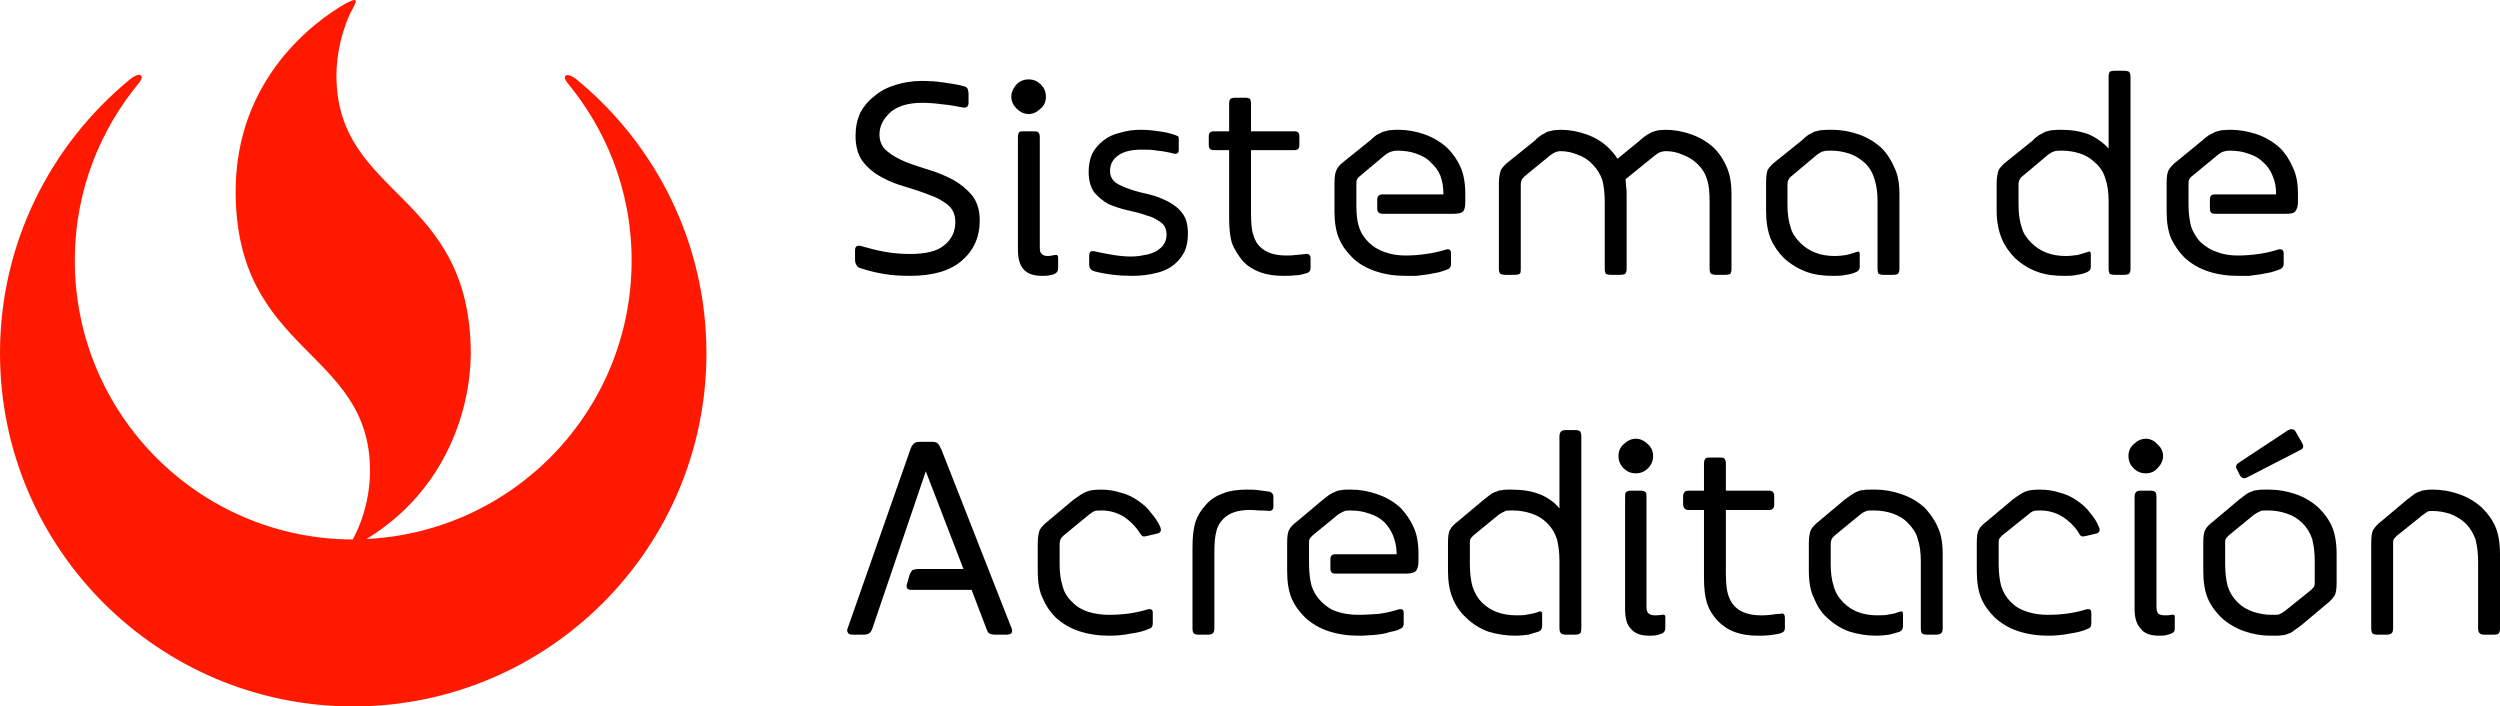 <?xml version="1.0" encoding="UTF-8"?>
<!DOCTYPE svg PUBLIC "-//W3C//DTD SVG 1.1//EN" "http://www.w3.org/Graphics/SVG/1.1/DTD/svg11.dtd">
<svg xmlns="http://www.w3.org/2000/svg" xml:space="preserve" width="100%" height="100%" version="1.1" style="shape-rendering:geometricPrecision; text-rendering:geometricPrecision; image-rendering:optimizeQuality; fill-rule:evenodd; clip-rule:evenodd" viewBox="0 0 4912 1388" xmlns:xlink="http://www.w3.org/1999/xlink">
 <defs>
  <style type="text/css">
   <![CDATA[
    .fil0 {fill:#FF1901}
    .fil1 {fill:black;fill-rule:nonzero}
   ]]>
  </style>
 </defs>
 <g id="Layer_x0020_1">
  <path class="fil0" d="M1134 157c155,128 254,321 254,537 0,383 -311,694 -694,694 -383,0 -694,-311 -694,-694 0,-216 99,-409 254,-537 22,-18 31,-9 19,6 -72,87 -126,206 -126,349 0,302 244,547 546,548 25,-46 34,-95 34,-135 0,-239 -264,-229 -264,-549 0,-223 158,-336 216,-369 21,-11 25,-10 14,10 -21,38 -32,91 -32,131 0,241 264,228 264,548 -1,106 -47,267 -205,363 290,-14 521,-253 521,-547 0,-143 -54,-262 -126,-349 -12,-15 -2,-23 19,-6z"/>
  <path class="fil1" d="M1925 433c0,-20 -5,-36 -15,-49 -10,-12 -22,-22 -36,-30 -15,-8 -31,-15 -48,-20 -16,-5 -32,-10 -47,-16 -14,-6 -27,-13 -36,-21 -10,-8 -15,-19 -15,-33 0,-17 8,-31 22,-44 15,-12 35,-18 62,-18 12,0 26,1 40,3 14,1 27,4 39,6 8,2 12,-2 12,-9l0 -17c0,-5 -1,-8 -2,-11 -1,-2 -4,-4 -9,-5 -11,-3 -24,-5 -38,-7 -14,-2 -28,-3 -43,-3 -19,0 -36,3 -52,8 -16,5 -30,12 -41,22 -12,9 -21,20 -28,33 -6,14 -9,28 -9,45 0,21 5,38 14,50 10,13 22,23 37,31 14,8 30,14 47,19 17,5 32,10 47,16 15,5 27,12 37,20 9,8 14,19 14,33 0,19 -7,34 -22,46 -14,12 -37,17 -67,17 -15,0 -31,-1 -48,-4 -17,-3 -32,-7 -46,-11 -9,-3 -14,-1 -14,8l0 18c0,5 1,8 3,11 1,3 4,5 8,6 12,4 27,8 44,11 17,3 35,4 53,4 45,0 79,-10 102,-30 23,-20 35,-46 35,-79z"/>
  <path id="1" class="fil1" d="M1987 190c0,9 4,17 10,23 7,7 15,11 24,11 9,0 17,-4 24,-11 7,-6 10,-14 10,-23 0,-9 -3,-17 -10,-24 -7,-7 -15,-10 -24,-10 -9,0 -17,3 -24,10 -6,7 -10,15 -10,24zm13 299c0,18 3,31 11,40 8,9 20,13 37,13 4,0 9,0 14,-1 5,-1 9,-2 12,-4 3,-2 5,-5 5,-10l0 -21c0,-4 -2,-6 -7,-5 -4,1 -9,2 -13,2 -5,0 -9,-1 -12,-4 -3,-2 -4,-6 -4,-13l0 -216c0,-5 -1,-8 -3,-10 -2,-2 -5,-2 -10,-2l-18 0c-5,0 -8,0 -10,2 -1,2 -2,5 -2,10l0 219z"/>
  <path id="2" class="fil1" d="M2139 338c0,17 4,30 11,40 8,9 17,17 28,23 12,5 24,9 37,12 14,3 26,6 37,10 12,3 21,8 29,14 7,5 11,13 11,24 0,8 -2,14 -6,20 -3,5 -9,9 -15,13 -6,3 -14,6 -22,7 -9,2 -18,3 -27,3 -10,0 -22,-1 -34,-3 -12,-2 -24,-4 -36,-7 -5,-1 -8,-1 -10,1 -1,2 -2,4 -2,8l0 17c0,6 3,11 10,13 23,6 48,9 75,9 17,0 33,-2 48,-6 14,-3 27,-10 36,-18 8,-7 14,-15 19,-25 4,-10 6,-21 6,-34 0,-16 -3,-30 -11,-40 -7,-10 -17,-17 -28,-23 -12,-6 -24,-11 -37,-14 -14,-3 -26,-6 -37,-10 -12,-4 -21,-8 -29,-13 -7,-6 -11,-13 -11,-23 0,-14 6,-24 18,-32 11,-7 26,-10 44,-10 11,0 21,0 31,2 11,1 22,3 33,6 6,1 9,-2 9,-7l0 -19c0,-4 0,-6 -1,-8 -2,-1 -4,-2 -7,-3 -9,-3 -20,-6 -31,-7 -12,-2 -24,-3 -36,-3 -15,0 -28,2 -41,6 -13,3 -23,8 -32,15 -9,7 -17,16 -22,26 -5,11 -7,23 -7,36z"/>
  <path id="3" class="fil1" d="M2458 295l85 0c7,0 10,-3 10,-10l0 -17c0,-7 -3,-10 -10,-10l-85 0 0 -54c0,-5 -1,-8 -2,-10 -2,-1 -5,-2 -10,-2l-18 0c-5,0 -9,1 -10,2 -2,2 -3,5 -3,10l0 54 -30 0c-7,0 -10,3 -10,10l0 17c0,7 3,10 10,10l30 0 0 134c0,21 2,38 6,50 5,12 12,23 21,34 9,10 21,17 34,22 14,5 29,7 45,7 7,0 15,0 23,-1 8,0 16,-2 22,-4 6,-1 9,-5 9,-11l0 -19c0,-6 -4,-9 -10,-8 -5,1 -11,1 -19,2 -7,1 -13,1 -18,1 -23,0 -40,-5 -52,-17 -7,-6 -11,-15 -14,-25 -3,-9 -4,-24 -4,-43l0 -122z"/>
  <path id="4" class="fil1" d="M2743 255c-5,0 -10,1 -14,1 -4,1 -8,2 -12,3 -4,2 -8,4 -12,6 -4,3 -8,6 -13,11l-51 41c-8,6 -13,12 -15,17 -3,6 -4,14 -4,26l0 56c0,21 3,39 9,53 6,14 15,26 26,37 12,12 28,21 46,27 18,6 37,9 59,9 7,0 14,0 21,0 8,-1 15,-2 23,-3 7,-1 14,-3 21,-4 7,-2 13,-4 18,-6 4,-2 6,-5 6,-10l0 -21c0,-7 -3,-9 -9,-8 -12,4 -26,7 -40,9 -14,2 -27,3 -40,3 -15,0 -29,-2 -42,-7 -12,-4 -23,-11 -31,-19 -9,-9 -16,-20 -19,-31 -4,-12 -5,-26 -5,-43l0 -39c0,-5 0,-8 1,-10 1,-2 3,-5 6,-7l50 -42c4,-3 8,-5 11,-6 3,-1 7,-2 13,-2 14,0 26,2 37,6 11,4 21,9 28,17 8,7 15,16 19,26 4,11 6,22 6,35l0 2 -120 0c-6,0 -10,3 -10,10l0 18c0,7 4,10 10,10l140 0c9,0 15,-1 19,-5 3,-4 4,-10 4,-18l0 -15c0,-22 -3,-39 -9,-53 -6,-14 -15,-27 -26,-38 -13,-12 -28,-21 -45,-27 -17,-6 -34,-9 -51,-9l-5 0z"/>
  <path id="5" class="fil1" d="M3359 528c0,5 1,8 3,10 2,1 5,2 10,2l18 0c5,0 8,-1 10,-2 1,-2 2,-5 2,-10l0 -146c0,-22 -3,-39 -9,-53 -6,-14 -14,-27 -25,-38 -13,-12 -28,-21 -45,-27 -17,-6 -34,-9 -51,-9 -5,0 -10,1 -14,1 -4,1 -7,2 -11,3 -4,2 -7,4 -11,6 -4,3 -9,6 -14,11l-44 36c-4,-7 -10,-14 -17,-21 -12,-12 -27,-21 -44,-27 -17,-6 -34,-9 -51,-9 -5,0 -10,1 -14,1 -4,1 -8,2 -12,3 -3,2 -7,4 -11,6 -4,3 -9,6 -13,11l-51 41c-8,6 -13,12 -16,17 -2,6 -4,14 -4,26l0 168c0,5 1,8 3,10 2,1 5,2 10,2l18 0c5,0 8,-1 10,-2 2,-2 2,-5 2,-10l0 -165c0,-4 1,-8 2,-10 1,-2 3,-4 6,-7l50 -41c4,-3 8,-5 10,-6 3,-1 6,-2 10,-2 11,0 22,2 34,7 11,4 21,10 29,19 9,9 15,19 19,30 3,11 5,26 5,44l0 131c0,5 1,8 2,10 2,1 5,2 10,2l18 0c5,0 9,-1 10,-2 2,-2 3,-5 3,-10l0 -146c0,-5 0,-10 -1,-15 0,-5 -1,-10 -1,-15l58 -47c4,-3 7,-5 10,-6 3,-1 7,-2 11,-2 11,0 22,2 33,7 11,4 21,10 30,19 9,9 15,19 18,30 4,11 5,26 5,44l0 131z"/>
  <path id="6" class="fil1" d="M3601 542c10,0 18,0 26,-2 8,-1 15,-3 21,-6 4,-2 6,-5 6,-10l0 -25c0,-4 -2,-6 -6,-4 -6,2 -12,4 -20,6 -8,1 -15,2 -23,2 -29,0 -51,-9 -68,-26 -9,-9 -16,-19 -19,-31 -4,-12 -6,-27 -6,-44l0 -39c0,-5 1,-8 2,-10 1,-2 3,-5 6,-7l50 -42c4,-3 8,-5 10,-6 3,-1 7,-2 13,-2l5 0c12,0 24,2 36,6 12,4 22,11 31,19 9,9 15,20 18,31 4,12 6,26 6,43l0 133c0,5 1,8 2,10 2,1 5,2 10,2l18 0c5,0 9,-1 10,-2 2,-2 3,-5 3,-10l0 -146c0,-22 -3,-39 -10,-53 -6,-14 -14,-27 -25,-38 -13,-12 -28,-21 -45,-27 -18,-6 -35,-9 -52,-9l-10 0c-5,0 -9,1 -14,1 -4,1 -8,2 -12,3 -3,2 -7,4 -11,6 -4,3 -8,6 -13,11l-51 41c-8,6 -13,12 -16,17 -2,6 -3,14 -3,26l0 54c0,22 3,40 9,55 6,14 15,27 26,38 13,12 28,21 44,27 16,6 34,8 52,8z"/>
  <path id="7" class="fil1" d="M4055 542c10,0 18,0 26,-2 8,-1 15,-3 21,-6 4,-2 6,-5 6,-10l0 -25c0,-4 -2,-6 -6,-4 -6,2 -12,4 -20,6 -8,1 -16,2 -23,2 -29,0 -51,-9 -68,-26 -9,-9 -16,-19 -19,-31 -4,-12 -6,-27 -6,-44l0 -39c0,-5 1,-8 2,-10 1,-2 3,-5 6,-7l50 -42c4,-3 8,-5 10,-6 3,-1 7,-2 13,-2l5 0c12,0 24,2 36,6 12,4 22,11 30,19 10,9 16,20 19,31 4,12 6,26 6,43l0 133c0,5 1,8 2,10 2,1 5,2 10,2l18 0c5,0 9,-1 10,-2 2,-2 3,-5 3,-10l0 -377c0,-5 -1,-8 -3,-10 -1,-1 -5,-2 -10,-2l-18 0c-5,0 -8,1 -10,2 -1,2 -2,5 -2,10l0 141c-5,-6 -11,-11 -18,-16 -7,-5 -14,-9 -21,-12 -16,-6 -34,-9 -55,-9l-5 0c-5,0 -10,1 -14,1 -4,1 -8,2 -12,3 -3,2 -7,4 -11,6 -4,3 -9,6 -13,11l-51 41c-8,6 -13,12 -16,17 -2,6 -4,14 -4,26l0 54c0,22 4,40 10,55 6,14 15,27 26,38 13,12 27,21 44,27 16,6 34,8 52,8z"/>
  <path id="8" class="fil1" d="M4379 255c-6,0 -10,1 -15,1 -4,1 -8,2 -11,3 -4,2 -8,4 -12,6 -4,3 -9,6 -14,11l-50 41c-8,6 -13,12 -16,17 -3,6 -4,14 -4,26l0 56c0,21 3,39 9,53 7,14 15,26 26,37 13,12 28,21 46,27 18,6 38,9 59,9 7,0 14,0 22,0 7,-1 15,-2 22,-3 7,-1 14,-3 21,-4 7,-2 13,-4 18,-6 4,-2 7,-5 7,-10l0 -21c0,-7 -4,-9 -10,-8 -12,4 -25,7 -39,9 -14,2 -28,3 -41,3 -15,0 -29,-2 -41,-7 -13,-4 -23,-11 -32,-19 -9,-9 -15,-20 -19,-31 -3,-12 -5,-26 -5,-43l0 -39c0,-5 0,-8 1,-10 1,-2 3,-5 6,-7l51 -42c4,-3 7,-5 10,-6 3,-1 8,-2 14,-2 13,0 25,2 36,6 12,4 21,9 29,17 8,7 14,16 18,26 5,11 7,22 7,35l0 2 -121 0c-6,0 -9,3 -9,10l0 18c0,7 3,10 9,10l141 0c9,0 15,-1 18,-5 3,-4 5,-10 5,-18l0 -15c0,-22 -3,-39 -10,-53 -6,-14 -14,-27 -25,-38 -13,-12 -28,-21 -45,-27 -18,-6 -35,-9 -52,-9l-4 0z"/>
  <path id="9" class="fil1" d="M1938 1235c2,5 3,8 5,9 3,2 7,3 13,3l21 0c5,0 9,-1 11,-4 1,-2 1,-6 -1,-10l-137 -349c-3,-6 -5,-11 -8,-13 -2,-2 -6,-3 -12,-3l-21 0c-6,0 -10,1 -13,3 -3,3 -6,7 -8,14l-122 348c-2,4 -2,8 0,10 1,3 4,4 10,4l20 0c6,0 10,-1 12,-3 2,-1 4,-4 6,-9l105 -309 74 192 -88 0c-6,0 -9,1 -12,2 -2,2 -4,5 -6,10l-4 14c-4,10 -1,15 7,15l119 0 29 76z"/>
  <path id="10" class="fil1" d="M2275 1048c6,-2 7,-6 5,-12 -5,-11 -11,-20 -19,-29 -7,-10 -16,-17 -26,-24 -10,-7 -21,-12 -33,-15 -12,-4 -25,-6 -38,-6 -12,0 -22,1 -29,4 -8,3 -16,9 -26,16l-50 42c-8,6 -13,12 -16,17 -2,5 -4,14 -4,26l0 55c0,22 3,40 10,54 6,14 14,26 25,37 13,12 28,21 46,27 18,6 38,9 59,9 14,0 28,-1 42,-4 15,-2 27,-5 38,-10 4,-1 6,-5 6,-10l0 -21c0,-6 -3,-8 -9,-7 -26,8 -51,11 -77,11 -15,0 -28,-2 -41,-6 -12,-4 -23,-10 -31,-19 -10,-9 -16,-19 -19,-31 -4,-12 -6,-26 -6,-43l0 -40c0,-4 1,-8 2,-10 1,-2 3,-4 6,-7l50 -41c4,-3 8,-6 11,-7 3,-1 8,-1 14,-1 15,0 29,4 43,12 13,9 24,20 32,33 2,3 4,5 6,6 2,0 5,0 8,-1l21 -5z"/>
  <path id="11" class="fil1" d="M2386 1087c0,-19 1,-33 4,-43 2,-10 7,-18 14,-25 11,-11 28,-17 51,-17 5,0 11,0 19,1 8,0 14,0 19,1 6,0 9,-3 9,-9l0 -17c0,-4 0,-7 -2,-8 -1,-2 -3,-3 -6,-4 -7,-1 -14,-2 -22,-3 -8,-1 -16,-1 -23,-1 -17,0 -32,2 -45,7 -14,5 -25,12 -34,22 -10,11 -17,22 -21,34 -4,13 -6,29 -6,51l0 158c0,5 1,9 2,10 2,2 5,3 10,3l18 0c5,0 9,-1 10,-3 2,-1 3,-5 3,-10l0 -147z"/>
  <path id="12" class="fil1" d="M2650 962c-5,0 -10,0 -14,1 -4,0 -8,1 -12,3 -3,1 -7,3 -12,6 -4,3 -8,6 -13,10l-50 42c-8,6 -14,12 -16,17 -3,5 -4,14 -4,26l0 55c0,22 3,40 9,54 6,14 15,26 26,37 13,12 28,21 46,27 18,6 38,9 59,9 7,0 14,0 22,-1 7,0 14,-1 22,-2 7,-1 14,-3 21,-5 7,-1 13,-3 18,-6 4,-1 6,-5 6,-10l0 -21c0,-6 -3,-8 -9,-7 -12,4 -25,7 -39,9 -14,1 -28,2 -41,2 -15,0 -29,-2 -41,-6 -13,-4 -23,-11 -32,-20 -9,-9 -15,-19 -19,-31 -3,-11 -5,-26 -5,-43l0 -39c0,-4 0,-8 1,-10 1,-2 3,-4 6,-7l50 -41c5,-3 8,-5 11,-6 3,-2 8,-2 14,-2 13,0 25,2 36,6 11,3 21,9 29,16 8,8 14,17 18,27 4,10 7,22 7,34l0 3 -121 0c-6,0 -9,3 -9,10l0 18c0,7 3,10 9,10l140 0c9,0 16,-2 19,-5 3,-4 5,-10 5,-19l0 -14c0,-22 -3,-40 -10,-54 -6,-14 -15,-26 -25,-37 -13,-12 -28,-21 -46,-27 -17,-6 -34,-9 -51,-9l-5 0z"/>
  <path id="13" class="fil1" d="M2977 1249c9,0 18,-1 26,-2 7,-2 14,-4 20,-6 5,-2 7,-6 7,-11l0 -24c0,-4 -3,-6 -7,-4 -5,2 -12,4 -20,5 -7,2 -15,2 -23,2 -28,0 -51,-8 -68,-25 -9,-9 -15,-20 -19,-32 -3,-12 -5,-26 -5,-43l0 -40c0,-4 0,-8 1,-10 1,-2 3,-4 6,-7l50 -41c5,-3 8,-5 11,-6 2,-2 6,-2 12,-2l5 0c12,0 24,2 36,6 12,4 22,10 31,19 9,9 15,19 19,31 3,12 5,26 5,43l0 132c0,5 1,9 3,10 1,2 5,3 10,3l18 0c5,0 8,-1 10,-3 1,-1 2,-5 2,-10l0 -376c0,-5 -1,-8 -2,-10 -2,-2 -5,-3 -10,-3l-18 0c-5,0 -9,1 -10,3 -2,2 -3,5 -3,10l0 141c-5,-6 -11,-12 -17,-16 -7,-5 -14,-9 -22,-12 -15,-6 -34,-9 -55,-9l-4 0c-5,0 -10,0 -14,1 -4,0 -8,1 -12,3 -4,1 -8,3 -12,6 -4,3 -8,6 -13,10l-50 42c-8,6 -14,12 -16,17 -3,5 -4,14 -4,26l0 54c0,22 3,40 9,54 6,15 15,28 26,38 13,13 28,22 44,28 17,5 34,8 53,8z"/>
  <path id="14" class="fil1" d="M3180 896c0,9 3,17 10,24 7,7 15,10 24,10 9,0 17,-3 24,-10 7,-7 10,-15 10,-24 0,-9 -3,-17 -10,-23 -7,-7 -15,-11 -24,-11 -9,0 -17,4 -24,11 -7,6 -10,14 -10,23zm13 300c0,18 3,31 11,39 8,10 20,14 37,14 4,0 9,0 14,-1 5,-1 9,-3 12,-4 3,-2 5,-5 5,-10l0 -22c0,-4 -3,-5 -7,-4 -5,1 -9,1 -13,1 -5,0 -9,-1 -12,-3 -3,-2 -5,-6 -5,-13l0 -216c0,-5 0,-9 -2,-10 -2,-2 -5,-3 -10,-3l-18 0c-5,0 -8,1 -10,3 -2,1 -2,5 -2,10l0 219z"/>
  <path id="15" class="fil1" d="M3391 1002l85 0c7,0 10,-4 10,-11l0 -16c0,-7 -3,-11 -10,-11l-85 0 0 -53c0,-5 -1,-8 -3,-10 -1,-2 -5,-2 -10,-2l-18 0c-4,0 -8,0 -9,2 -2,2 -3,5 -3,10l0 53 -31 0c-6,0 -10,4 -10,11l0 16c0,7 4,11 10,11l31 0 0 133c0,22 2,38 6,50 4,13 11,24 21,35 9,9 20,17 34,22 14,5 28,7 45,7 7,0 15,0 23,-1 8,-1 16,-2 22,-4 6,-2 8,-5 8,-11l0 -19c0,-7 -3,-10 -9,-8 -5,0 -12,1 -19,2 -7,1 -13,1 -19,1 -23,0 -40,-6 -51,-17 -7,-7 -11,-15 -14,-25 -3,-10 -4,-24 -4,-43l0 -122z"/>
  <path id="16" class="fil1" d="M3686 1249c9,0 18,-1 26,-2 8,-2 15,-4 21,-6 4,-2 6,-6 6,-11l0 -24c0,-4 -2,-6 -7,-4 -5,2 -11,4 -19,5 -8,2 -16,2 -24,2 -28,0 -50,-8 -67,-25 -9,-9 -16,-20 -19,-32 -4,-12 -6,-26 -6,-43l0 -40c0,-4 1,-8 2,-10 1,-2 3,-4 6,-7l50 -41c4,-3 7,-5 10,-6 3,-2 7,-2 13,-2l5 0c12,0 24,2 36,6 11,4 22,10 30,19 9,9 16,19 19,31 4,12 6,26 6,43l0 132c0,5 1,9 2,10 2,2 5,3 10,3l18 0c5,0 8,-1 10,-3 2,-1 3,-5 3,-10l0 -145c0,-22 -3,-40 -10,-54 -6,-14 -15,-26 -25,-37 -13,-12 -28,-21 -46,-27 -17,-6 -34,-9 -51,-9l-10 0c-5,0 -10,0 -14,1 -4,0 -8,1 -12,3 -3,1 -7,3 -11,6 -4,3 -9,6 -14,10l-50 42c-8,6 -13,12 -16,17 -2,5 -4,14 -4,26l0 54c0,22 3,40 10,54 6,15 14,28 25,38 14,13 28,22 45,28 16,5 34,8 52,8z"/>
  <path id="17" class="fil1" d="M4120 1048c5,-2 7,-6 4,-12 -4,-11 -10,-20 -18,-29 -7,-10 -16,-17 -26,-24 -10,-7 -21,-12 -33,-15 -12,-4 -25,-6 -39,-6 -12,0 -22,1 -29,4 -7,3 -16,9 -25,16l-50 42c-8,6 -14,12 -16,17 -3,5 -4,14 -4,26l0 55c0,22 3,40 9,54 6,14 15,26 26,37 13,12 28,21 46,27 18,6 38,9 59,9 13,0 27,-1 42,-4 14,-2 27,-5 37,-10 4,-1 6,-5 6,-10l0 -21c0,-6 -3,-8 -9,-7 -25,8 -51,11 -76,11 -15,0 -29,-2 -41,-6 -13,-4 -23,-10 -32,-19 -9,-9 -15,-19 -19,-31 -3,-12 -5,-26 -5,-43l0 -40c0,-4 0,-8 1,-10 1,-2 3,-4 6,-7l51 -41c4,-3 7,-6 11,-7 3,-1 7,-1 13,-1 15,0 30,4 43,12 14,9 25,20 33,33 1,3 3,5 6,6 2,0 4,0 8,-1l21 -5z"/>
  <path id="18" class="fil1" d="M4182 896c0,9 3,17 10,24 7,7 15,10 24,10 9,0 17,-3 23,-10 7,-7 11,-15 11,-24 0,-9 -4,-17 -11,-23 -6,-7 -14,-11 -23,-11 -9,0 -17,4 -24,11 -7,6 -10,14 -10,23zm12 300c0,18 4,31 12,39 7,10 20,14 36,14 5,0 10,0 14,-1 5,-1 9,-3 12,-4 4,-2 5,-5 5,-10l0 -22c0,-4 -2,-5 -6,-4 -5,1 -9,1 -13,1 -6,0 -10,-1 -13,-3 -2,-2 -4,-6 -4,-13l0 -216c0,-5 -1,-9 -2,-10 -2,-2 -5,-3 -10,-3l-18 0c-5,0 -9,1 -10,3 -2,1 -3,5 -3,10l0 219z"/>
  <path id="19" class="fil1" d="M4329 1122c0,22 3,40 9,54 6,14 15,26 26,37 13,12 28,21 45,27 17,6 35,9 52,9l9 0c5,0 10,0 14,-1 4,0 8,-1 12,-3 4,-1 8,-3 11,-6 4,-3 9,-6 14,-10l50 -42c8,-6 13,-12 16,-17 3,-5 4,-14 4,-26l0 -55c0,-22 -3,-40 -9,-54 -6,-14 -15,-26 -26,-37 -13,-12 -28,-21 -45,-27 -18,-6 -35,-9 -52,-9l-9 0c-6,0 -10,0 -14,1 -5,0 -8,1 -12,3 -4,1 -8,3 -12,6 -4,3 -8,6 -13,10l-50 42c-8,6 -14,12 -16,17 -3,5 -4,14 -4,26l0 55zm161 78c-4,3 -7,5 -10,6 -2,2 -6,2 -12,2l-5 0c-12,0 -24,-2 -36,-6 -12,-4 -22,-10 -31,-19 -9,-9 -15,-19 -19,-31 -3,-12 -5,-26 -5,-43l0 -40c0,-4 0,-8 1,-10 1,-2 3,-4 6,-7l50 -41c5,-3 8,-5 11,-6 2,-2 6,-2 12,-2l5 0c12,0 24,2 36,6 12,4 22,10 31,19 9,9 15,19 19,31 3,12 5,26 5,43l0 40c0,4 0,7 -1,10 -1,2 -3,4 -6,7l-51 41zm6 -355c7,-3 12,-2 15,4l12 21c4,7 3,11 -3,14l-105 54c-6,3 -10,2 -14,-4l-6 -12c-2,-3 -2,-5 -1,-7 0,-2 2,-4 5,-6l97 -64z"/>
  <path id="20" class="fil1" d="M4869 1234c0,5 1,9 3,10 1,2 5,3 10,3l18 0c5,0 8,-1 10,-3 1,-1 2,-5 2,-10l0 -145c0,-22 -3,-40 -9,-54 -6,-14 -15,-26 -26,-37 -13,-12 -28,-21 -45,-27 -17,-6 -35,-9 -52,-9l0 0c-5,0 -10,0 -14,1 -4,0 -8,1 -12,3 -4,1 -8,3 -12,6 -4,3 -8,6 -13,10l-50 42c-8,6 -13,12 -16,17 -3,5 -4,14 -4,26l0 167c0,5 1,9 2,10 2,2 5,3 10,3l18 0c5,0 9,-1 10,-3 2,-1 3,-5 3,-10l0 -164c0,-5 0,-8 1,-10 1,-2 3,-4 6,-7l51 -41c4,-3 7,-5 10,-7 2,-1 6,-1 10,-1 11,0 23,2 35,6 12,5 22,11 30,19 9,9 15,20 19,31 3,12 5,26 5,43l0 131z"/>
 </g>
</svg>
